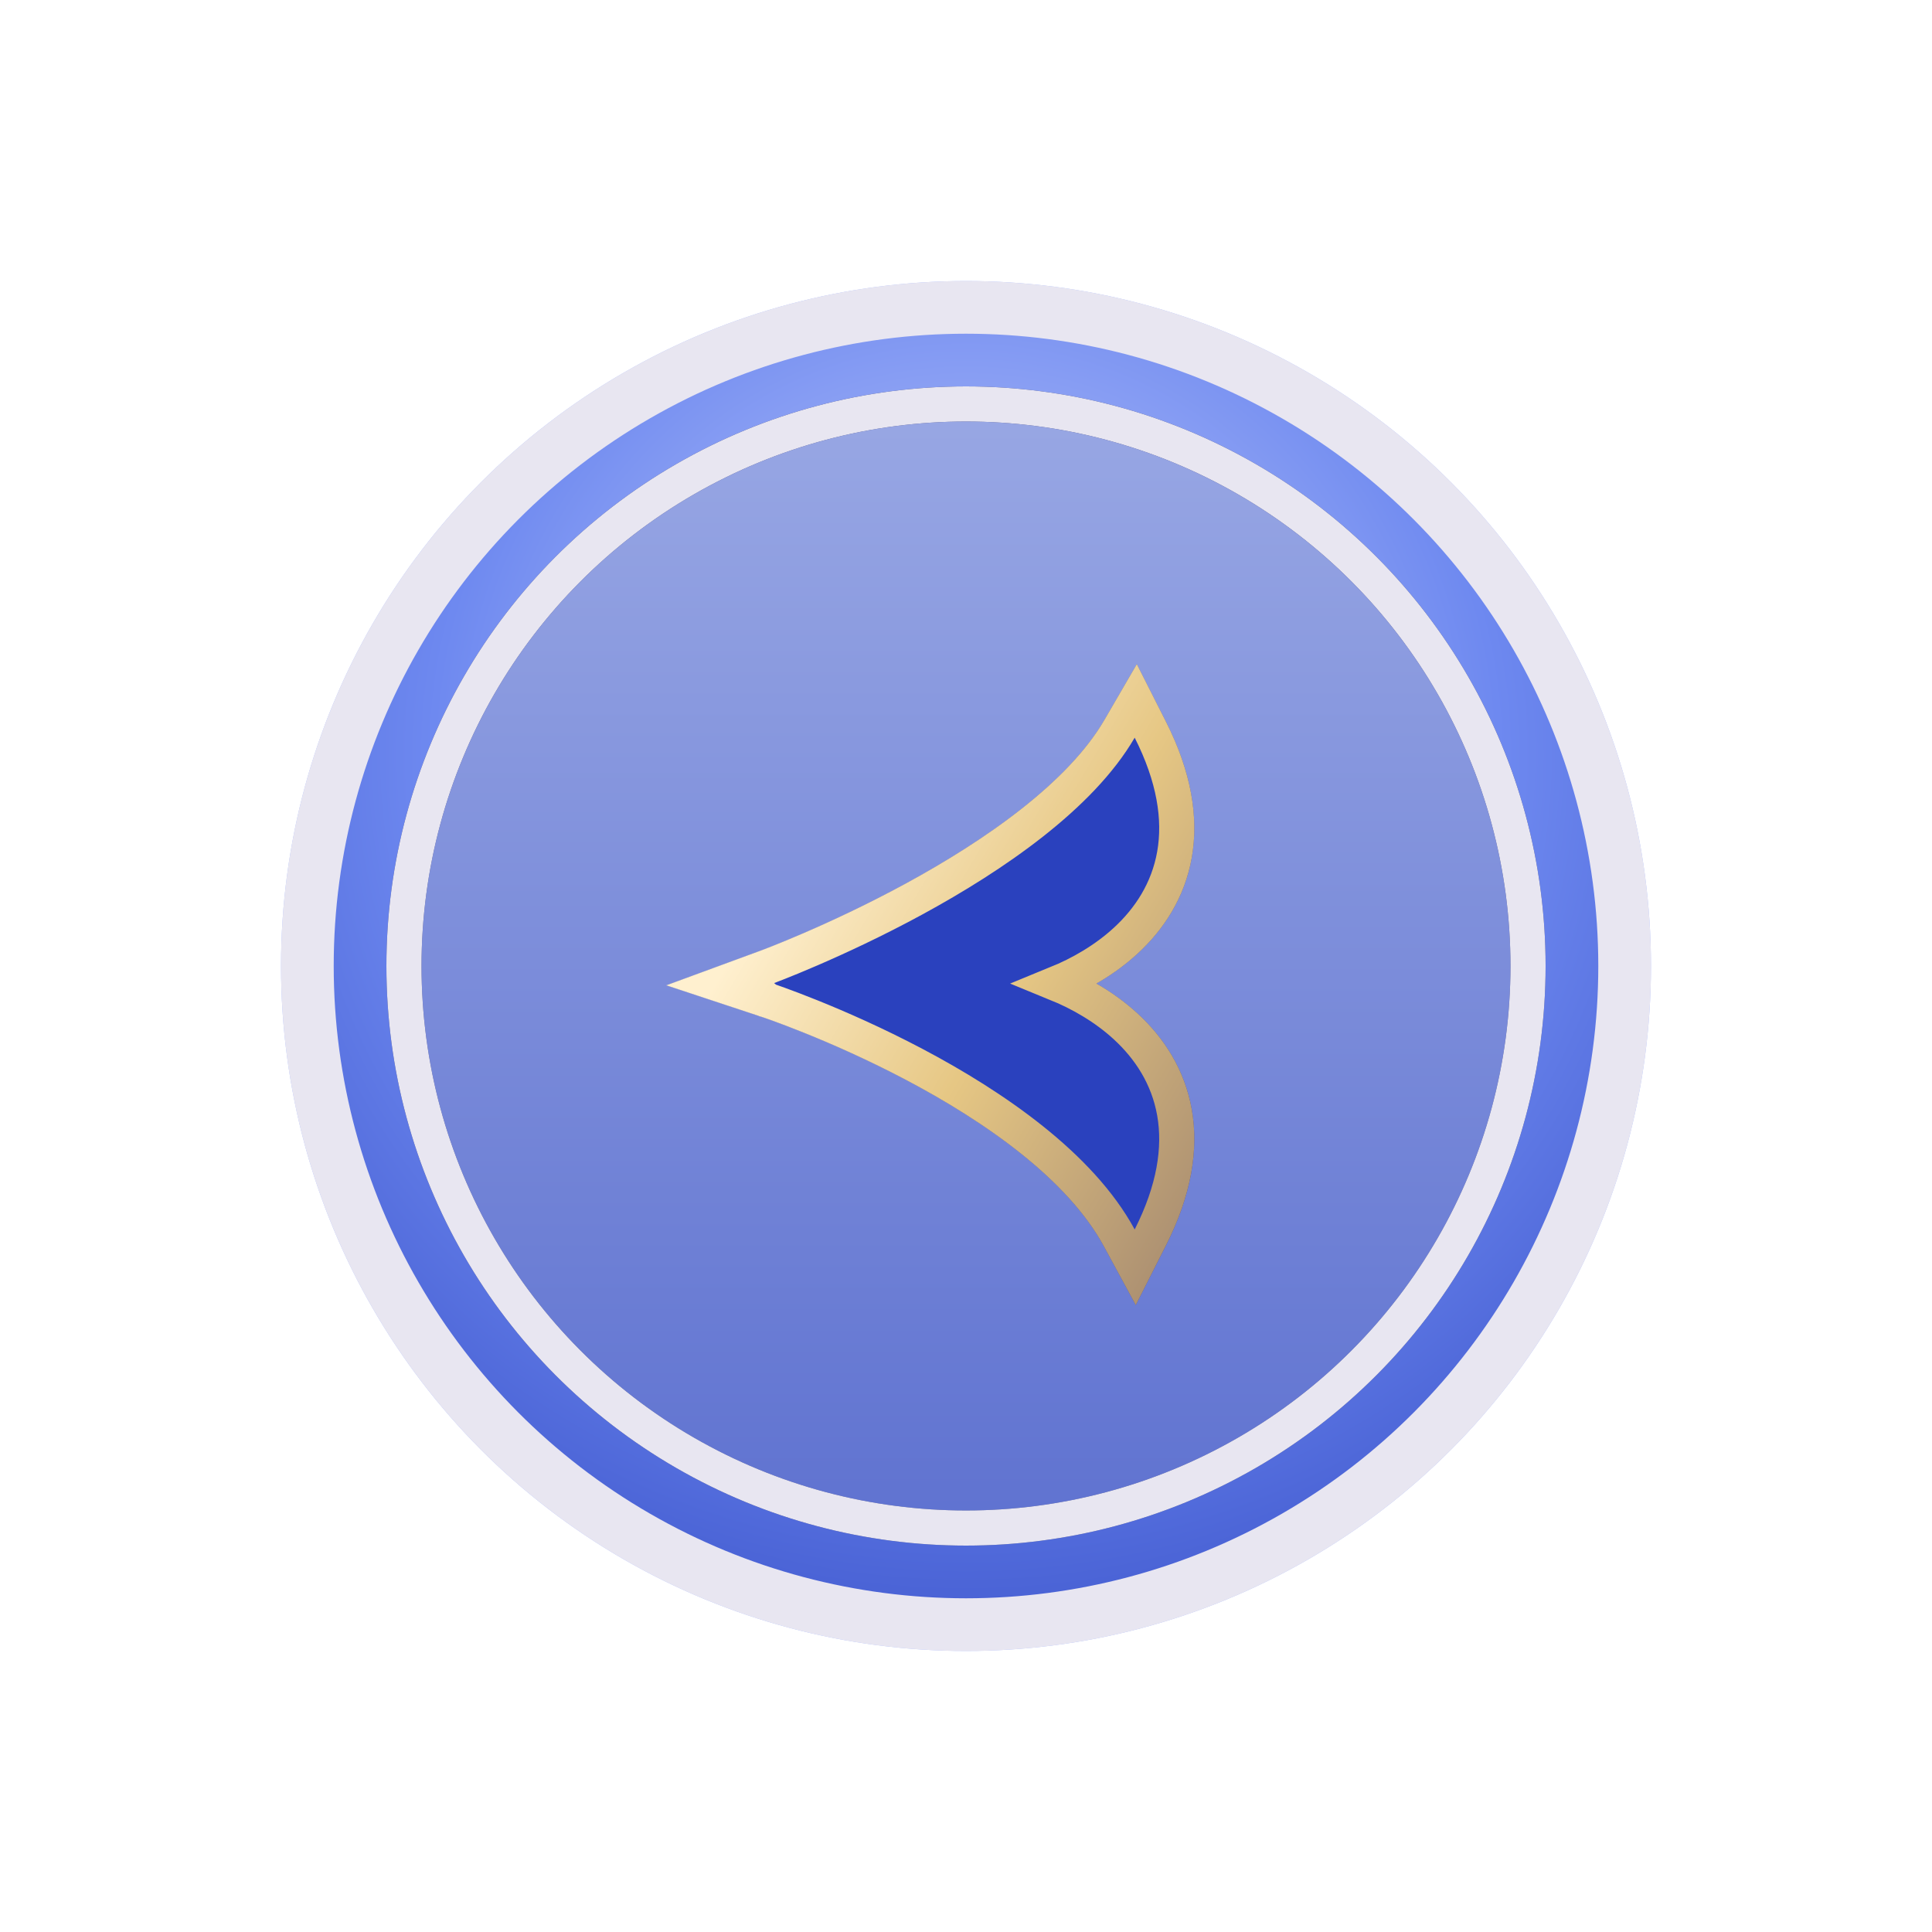 <svg viewBox="0 0 110 110" fill="none" xmlns="http://www.w3.org/2000/svg"><g id="icon-carousel-arrow-porcelain"><g id="container-porcelain"><g id="baseplate-porcelain"><g id="baseplate-porcelain-default"><circle id="Ellipse 785" cx="39" cy="39" r="37.5" transform="matrix(-1 0 0 1 94 16)" fill="url(#paint0_radial_2845_10043_carousel_arrow_porcelain)" stroke="#A8BAFF" stroke-width="3" class="pointer-events-auto"></circle><circle id="Ellipse 786" cx="33" cy="33" r="32" transform="matrix(-1 0 0 1 88 22)" fill="url(#paint1_radial_2845_10043_carousel_arrow_porcelain)" stroke="#A8BAFF" stroke-width="2"></circle></g><g id="baseplate-porcelain-hover" filter="url(#filter0_d_2845_10043_carousel_arrow_porcelain)" class="opacity-0 group-hover:opacity-100 transition-opacity"><circle id="Ellipse 787" cx="55" cy="55" r="37.5" fill="url(#paint2_radial_2845_10043_carousel_arrow_porcelain)" stroke="#E8E6F1" stroke-width="3"></circle><g id="Ellipse 788"><circle cx="55" cy="55" r="32" fill="url(#paint3_radial_2845_10043_carousel_arrow_porcelain)"></circle><circle cx="55" cy="55" r="32" fill="url(#paint4_radial_2845_10043_carousel_arrow_porcelain)" fill-opacity="0.6"></circle><circle cx="55" cy="55" r="32" fill="url(#paint5_radial_2845_10043_carousel_arrow_porcelain)" fill-opacity="0.6"></circle><circle cx="55" cy="55" r="32" fill="url(#paint6_linear_2845_10043_carousel_arrow_porcelain)"></circle><circle cx="55" cy="55" r="32" stroke="#0D1E7B" stroke-width="2"></circle><circle cx="55" cy="55" r="32" stroke="#E8E6F1" stroke-width="2"></circle></g></g></g><g id="arrow-porcelain" filter="url(#filter1_d_2845_10043_carousel_arrow_porcelain)"><g id="arrow-porcelain-default"><path d="M43.686 55.949L43.685 55.949L40.969 55.05L43.655 54.062L43.655 54.062L43.655 54.062L43.656 54.061L43.664 54.058L43.695 54.047C43.723 54.036 43.766 54.02 43.823 53.998C43.937 53.955 44.105 53.89 44.322 53.804C44.757 53.632 45.385 53.376 46.155 53.043C47.696 52.377 49.798 51.406 52.044 50.184C56.591 47.711 61.517 44.321 63.74 40.497L64.665 38.905L65.497 40.549C66.858 43.24 67.231 45.608 66.871 47.656C66.51 49.705 65.435 51.324 64.1 52.554C62.911 53.649 61.503 54.45 60.157 55C61.503 55.55 62.911 56.351 64.1 57.446C65.435 58.676 66.51 60.295 66.871 62.344C67.231 64.392 66.858 66.76 65.497 69.451L64.635 71.154L63.725 69.477C61.503 65.382 56.59 61.997 52.055 59.603C49.814 58.42 47.716 57.504 46.178 56.885C45.41 56.575 44.783 56.34 44.35 56.183C44.133 56.104 43.965 56.045 43.852 56.006C43.796 55.987 43.753 55.972 43.725 55.963L43.694 55.952L43.687 55.95L43.686 55.949L43.686 55.949Z" fill="#2A41BE"></path><path d="M43.686 55.949L43.685 55.949L40.969 55.05L43.655 54.062L43.655 54.062L43.655 54.062L43.656 54.061L43.664 54.058L43.695 54.047C43.723 54.036 43.766 54.02 43.823 53.998C43.937 53.955 44.105 53.89 44.322 53.804C44.757 53.632 45.385 53.376 46.155 53.043C47.696 52.377 49.798 51.406 52.044 50.184C56.591 47.711 61.517 44.321 63.74 40.497L64.665 38.905L65.497 40.549C66.858 43.24 67.231 45.608 66.871 47.656C66.51 49.705 65.435 51.324 64.1 52.554C62.911 53.649 61.503 54.45 60.157 55C61.503 55.55 62.911 56.351 64.1 57.446C65.435 58.676 66.51 60.295 66.871 62.344C67.231 64.392 66.858 66.76 65.497 69.451L64.635 71.154L63.725 69.477C61.503 65.382 56.59 61.997 52.055 59.603C49.814 58.42 47.716 57.504 46.178 56.885C45.41 56.575 44.783 56.34 44.35 56.183C44.133 56.104 43.965 56.045 43.852 56.006C43.796 55.987 43.753 55.972 43.725 55.963L43.694 55.952L43.687 55.95L43.686 55.949L43.686 55.949Z" fill="url(#paint7_linear_2845_10043_carousel_arrow_porcelain)"></path><path d="M43.686 55.949L43.685 55.949L40.969 55.05L43.655 54.062L43.655 54.062L43.655 54.062L43.656 54.061L43.664 54.058L43.695 54.047C43.723 54.036 43.766 54.02 43.823 53.998C43.937 53.955 44.105 53.89 44.322 53.804C44.757 53.632 45.385 53.376 46.155 53.043C47.696 52.377 49.798 51.406 52.044 50.184C56.591 47.711 61.517 44.321 63.74 40.497L64.665 38.905L65.497 40.549C66.858 43.24 67.231 45.608 66.871 47.656C66.51 49.705 65.435 51.324 64.1 52.554C62.911 53.649 61.503 54.45 60.157 55C61.503 55.55 62.911 56.351 64.1 57.446C65.435 58.676 66.51 60.295 66.871 62.344C67.231 64.392 66.858 66.76 65.497 69.451L64.635 71.154L63.725 69.477C61.503 65.382 56.59 61.997 52.055 59.603C49.814 58.42 47.716 57.504 46.178 56.885C45.41 56.575 44.783 56.34 44.35 56.183C44.133 56.104 43.965 56.045 43.852 56.006C43.796 55.987 43.753 55.972 43.725 55.963L43.694 55.952L43.687 55.95L43.686 55.949L43.686 55.949Z" stroke="url(#paint8_linear_2845_10043_carousel_arrow_porcelain)" stroke-width="2"></path><path d="M43.686 55.949L43.685 55.949L40.969 55.05L43.655 54.062L43.655 54.062L43.655 54.062L43.656 54.061L43.664 54.058L43.695 54.047C43.723 54.036 43.766 54.02 43.823 53.998C43.937 53.955 44.105 53.89 44.322 53.804C44.757 53.632 45.385 53.376 46.155 53.043C47.696 52.377 49.798 51.406 52.044 50.184C56.591 47.711 61.517 44.321 63.74 40.497L64.665 38.905L65.497 40.549C66.858 43.24 67.231 45.608 66.871 47.656C66.51 49.705 65.435 51.324 64.1 52.554C62.911 53.649 61.503 54.45 60.157 55C61.503 55.55 62.911 56.351 64.1 57.446C65.435 58.676 66.51 60.295 66.871 62.344C67.231 64.392 66.858 66.76 65.497 69.451L64.635 71.154L63.725 69.477C61.503 65.382 56.59 61.997 52.055 59.603C49.814 58.42 47.716 57.504 46.178 56.885C45.41 56.575 44.783 56.34 44.35 56.183C44.133 56.104 43.965 56.045 43.852 56.006C43.796 55.987 43.753 55.972 43.725 55.963L43.694 55.952L43.687 55.95L43.686 55.949L43.686 55.949Z" stroke="#2A41BE" stroke-width="2"></path></g><path id="arrow-porcelain-hover" d="M43.686 55.949L43.685 55.949L40.969 55.05L43.655 54.062L43.655 54.062L43.655 54.062L43.656 54.061L43.664 54.058L43.695 54.047C43.723 54.036 43.766 54.02 43.823 53.998C43.937 53.955 44.105 53.89 44.322 53.804C44.757 53.632 45.385 53.376 46.155 53.043C47.696 52.377 49.798 51.406 52.044 50.184C56.591 47.711 61.517 44.321 63.74 40.497L64.665 38.905L65.497 40.549C66.858 43.24 67.231 45.608 66.871 47.656C66.51 49.705 65.435 51.324 64.1 52.554C62.911 53.649 61.503 54.45 60.157 55C61.503 55.55 62.911 56.351 64.1 57.446C65.435 58.676 66.51 60.295 66.871 62.344C67.231 64.392 66.858 66.76 65.497 69.451L64.635 71.154L63.725 69.477C61.503 65.382 56.59 61.997 52.055 59.603C49.814 58.42 47.716 57.504 46.178 56.885C45.41 56.575 44.783 56.34 44.35 56.183C44.133 56.104 43.965 56.045 43.852 56.006C43.796 55.987 43.753 55.972 43.725 55.963L43.694 55.952L43.687 55.95L43.686 55.949L43.686 55.949Z" fill="#2A41BE" stroke="url(#paint9_linear_2845_10043_carousel_arrow_porcelain)" stroke-width="2" class="opacity-0 group-hover:opacity-100 transition-opacity"></path></g></g></g><defs><filter id="filter0_d_2845_10043_carousel_arrow_porcelain" x="2" y="2" width="106" height="106" filterUnits="userSpaceOnUse" color-interpolation-filters="sRGB"><feFlood flood-opacity="0" result="BackgroundImageFix"></feFlood><feColorMatrix in="SourceAlpha" type="matrix" values="0 0 0 0 0 0 0 0 0 0 0 0 0 0 0 0 0 0 127 0" result="hardAlpha"></feColorMatrix><feOffset></feOffset><feGaussianBlur stdDeviation="7"></feGaussianBlur><feComposite in2="hardAlpha" operator="out"></feComposite><feColorMatrix type="matrix" values="0 0 0 0 0.319 0 0 0 0 0.918 0 0 0 0 1 0 0 0 0.5 0"></feColorMatrix><feBlend mode="normal" in2="BackgroundImageFix" result="effect1_dropShadow_2845_10043_carousel_arrow_porcelain"></feBlend><feBlend mode="normal" in="SourceGraphic" in2="effect1_dropShadow_2845_10043_carousel_arrow_porcelain" result="shape"></feBlend></filter><filter id="filter1_d_2845_10043_carousel_arrow_porcelain" x="31" y="31.811" width="48" height="48.497" filterUnits="userSpaceOnUse" color-interpolation-filters="sRGB"><feFlood flood-opacity="0" result="BackgroundImageFix"></feFlood><feColorMatrix in="SourceAlpha" type="matrix" values="0 0 0 0 0 0 0 0 0 0 0 0 0 0 0 0 0 0 127 0" result="hardAlpha"></feColorMatrix><feOffset dy="1"></feOffset><feGaussianBlur stdDeviation="3"></feGaussianBlur><feComposite in2="hardAlpha" operator="out"></feComposite><feColorMatrix type="matrix" values="0 0 0 0 0.12 0 0 0 0 0 0 0 0 0 0 0 0 0 0.4 0"></feColorMatrix><feBlend mode="normal" in2="BackgroundImageFix" result="effect1_dropShadow_2845_10043_carousel_arrow_porcelain"></feBlend><feBlend mode="normal" in="SourceGraphic" in2="effect1_dropShadow_2845_10043_carousel_arrow_porcelain" result="shape"></feBlend></filter><radialGradient id="paint0_radial_2845_10043_carousel_arrow_porcelain" cx="0" cy="0" r="1" gradientUnits="userSpaceOnUse" gradientTransform="translate(39 27) rotate(90) scale(58.243)"><stop offset="0.184" stop-color="#6E89F0"></stop><stop offset="0.535" stop-color="#4C65D7"></stop><stop offset="0.858" stop-color="#263485"></stop></radialGradient><radialGradient id="paint1_radial_2845_10043_carousel_arrow_porcelain" cx="0" cy="0" r="1" gradientUnits="userSpaceOnUse" gradientTransform="translate(33 22.846) rotate(90) scale(49.282)"><stop offset="0.184" stop-color="#6E89F0"></stop><stop offset="0.535" stop-color="#4C65D7"></stop><stop offset="0.858" stop-color="#263485"></stop></radialGradient><radialGradient id="paint2_radial_2845_10043_carousel_arrow_porcelain" cx="0" cy="0" r="1" gradientUnits="userSpaceOnUse" gradientTransform="translate(55 43) rotate(90) scale(64)"><stop offset="0.133" stop-color="#AFBDF8"></stop><stop offset="0.473" stop-color="#6E89F0"></stop><stop offset="1" stop-color="#2A41BE"></stop></radialGradient><radialGradient id="paint3_radial_2845_10043_carousel_arrow_porcelain" cx="0" cy="0" r="1" gradientUnits="userSpaceOnUse" gradientTransform="translate(55 44.846) rotate(90) scale(49.282)"><stop offset="0.184" stop-color="#6E89F0"></stop><stop offset="0.535" stop-color="#4C65D7"></stop><stop offset="0.858" stop-color="#263485"></stop></radialGradient><radialGradient id="paint4_radial_2845_10043_carousel_arrow_porcelain" cx="0" cy="0" r="1" gradientUnits="userSpaceOnUse" gradientTransform="translate(55 55) rotate(90) scale(27.566)"><stop stop-color="white"></stop><stop offset="1" stop-color="white" stop-opacity="0"></stop></radialGradient><radialGradient id="paint5_radial_2845_10043_carousel_arrow_porcelain" cx="0" cy="0" r="1" gradientUnits="userSpaceOnUse" gradientTransform="translate(27.328 48.1) rotate(1.567) scale(43.891 502.46)"><stop stop-color="#A2B4EC"></stop><stop offset="1" stop-color="#FBFBFB"></stop></radialGradient><linearGradient id="paint6_linear_2845_10043_carousel_arrow_porcelain" x1="54.95" y1="9.844" x2="54.95" y2="146.5" gradientUnits="userSpaceOnUse"><stop stop-color="#A4B2E8"></stop><stop offset="1" stop-color="#2A41BE"></stop></linearGradient><linearGradient id="paint7_linear_2845_10043_carousel_arrow_porcelain" x1="81.95" y1="79.769" x2="35.643" y2="52.31" gradientUnits="userSpaceOnUse"><stop offset="0.324" stop-color="#AB8F71"></stop><stop offset="0.622" stop-color="#E6C784"></stop><stop offset="0.894" stop-color="#FFF0CF"></stop></linearGradient><linearGradient id="paint8_linear_2845_10043_carousel_arrow_porcelain" x1="81.95" y1="79.769" x2="35.643" y2="52.31" gradientUnits="userSpaceOnUse"><stop offset="0.324" stop-color="#AB8F71"></stop><stop offset="0.622" stop-color="#E6C784"></stop><stop offset="0.894" stop-color="#FFF0CF"></stop></linearGradient><linearGradient id="paint9_linear_2845_10043_carousel_arrow_porcelain" x1="81.95" y1="79.769" x2="35.643" y2="52.31" gradientUnits="userSpaceOnUse"><stop offset="0.324" stop-color="#AB8F71"></stop><stop offset="0.622" stop-color="#E6C784"></stop><stop offset="0.894" stop-color="#FFF0CF"></stop></linearGradient></defs></svg>